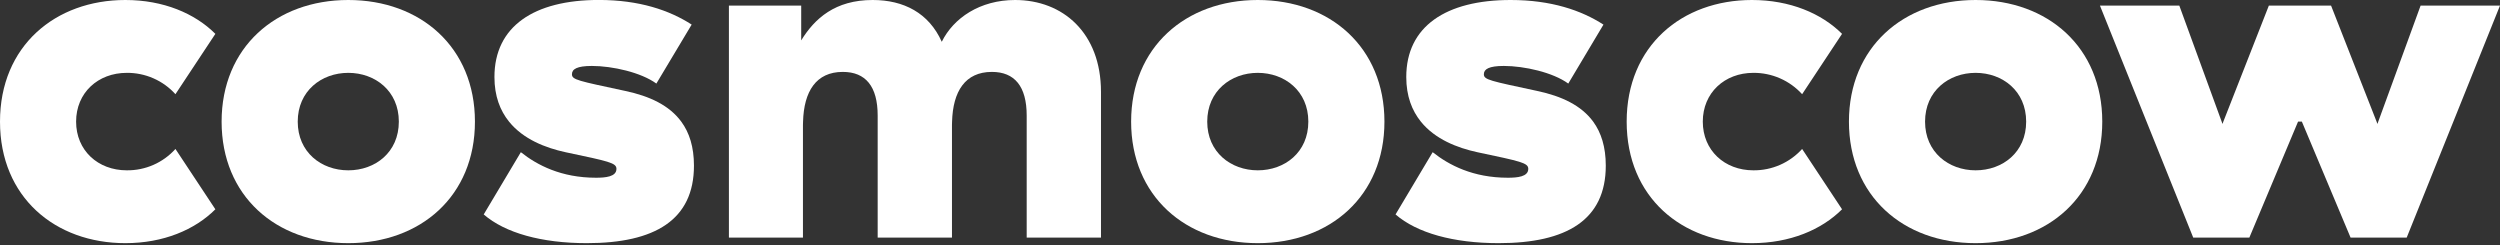 <?xml version="1.0" encoding="UTF-8"?> <svg xmlns="http://www.w3.org/2000/svg" width="1245" height="122" viewBox="0 0 1245 122" fill="none"><rect x="0" y="0" width="1245" height="122" fill="#333333" stroke="none"/> <g clip-path="url(#clip0_686_984)"> <path d="M626.37 0C590.37 0 563.3 23.6 563.3 60.57C563.3 97.54 590.3 121.09 626.37 121.09C662.44 121.09 689.45 97.54 689.45 60.57C689.45 23.6 662.42 0 626.37 0ZM626.37 84.82C613 84.82 601.2 75.82 601.2 60.57C601.2 45.32 613 36.28 626.37 36.28C639.74 36.28 651.55 45.28 651.55 60.57C651.55 75.86 639.8 84.82 626.37 84.82Z" fill="white"></path> <path d="M799.68 82.49C799.68 109.49 780.26 121.09 746.31 121.09C723.87 121.09 705.62 116.03 694.98 106.79L713.47 75.79C721.6 82.24 733.58 88.51 750.91 88.51C755.55 88.51 761.081 88.05 761.081 84.1C761.081 81.1 757.41 80.38 735.67 75.79C725.82 73.65 714.67 69.38 707.57 60.55C703.16 55.07 700.32 47.87 700.32 38.35C700.32 13.19 720 0 752.3 0C772.41 0 787.461 5.11 798.521 12.26L781 41.62C773.38 36.05 759.081 32.84 748.901 32.84C741.521 32.84 738.961 34.42 738.961 36.97C738.961 39.76 741.961 40.23 765.531 45.29C777.751 47.89 787.461 52.49 793.401 60.57C797.401 66.05 799.68 73.2 799.68 82.49Z" fill="white"></path> <path d="M897.46 74.18L917.34 104.23C907.16 114.41 891.42 121.09 872.47 121.09C837.58 121.09 810.08 98.24 810.08 60.57C810.08 22.9 837.58 0 872.47 0C891.42 0 907.16 6.69 917.34 16.86L897.46 46.91C894.385 43.529 890.631 40.835 886.444 39.003C882.257 37.172 877.73 36.244 873.16 36.28C858.86 36.28 847.99 46.22 847.99 60.57C847.99 74.92 858.86 84.82 873.16 84.82C877.733 84.867 882.263 83.942 886.452 82.108C890.641 80.274 894.393 77.572 897.46 74.18Z" fill="white"></path> <path d="M173.44 0C137.44 0 110.36 23.6 110.36 60.57C110.36 97.54 137.36 121.09 173.44 121.09C209.52 121.09 236.52 97.54 236.52 60.57C236.52 23.6 209.49 0 173.44 0ZM173.44 84.82C160.02 84.82 148.27 75.82 148.27 60.57C148.27 45.32 160.07 36.28 173.44 36.28C186.81 36.28 198.62 45.28 198.62 60.57C198.62 75.86 186.87 84.82 173.44 84.82Z" fill="white"></path> <path d="M87.37 74.18L107.25 104.23C97.08 114.41 81.38 121.09 62.43 121.09C27.5 121.09 0 98.24 0 60.57C0 22.9 27.54 0 62.43 0C81.38 0 97.08 6.69 107.25 16.86L87.37 46.91C84.31 43.526 80.567 40.829 76.389 38.997C72.211 37.165 67.692 36.239 63.13 36.28C48.77 36.28 37.9 46.22 37.9 60.57C37.9 74.92 48.77 84.82 63.13 84.82C67.695 84.871 72.217 83.948 76.397 82.113C80.577 80.279 84.318 77.574 87.37 74.18V74.18Z" fill="white"></path> <path d="M983.849 0C947.849 0 920.77 23.6 920.77 60.57C920.77 97.54 947.769 121.09 983.849 121.09C1019.93 121.09 1046.93 97.54 1046.93 60.57C1046.93 23.6 1019.9 0 983.849 0ZM983.849 84.82C970.469 84.82 958.68 75.82 958.68 60.57C958.68 45.32 970.469 36.28 983.849 36.28C997.229 36.28 1009.03 45.28 1009.03 60.57C1009.03 75.86 997.279 84.82 983.849 84.82Z" fill="white"></path> <path d="M548.29 45.75V118.31H511.29V57.55C511.29 43.01 505.29 35.81 493.96 35.81C480.59 35.81 474.55 45.57 474.13 60.57C474.13 61.08 474.08 61.57 474.08 62.2V118.31H437.08V57.55C437.08 43.01 431.08 35.81 419.71 35.81C406.37 35.81 400.34 45.57 399.92 60.57C399.92 61.08 399.87 61.57 399.87 62.2V118.31H363V2.79H399V20.11C405.69 9.24 415.86 0 434.58 0C450.05 0 462.58 6.46 469 20.81C474.81 9 488 0 505.51 0C529.34 0 548.29 16.4 548.29 45.75Z" fill="white"></path> <path d="M1244.99 2.79L1221.77 60.57L1198.54 118.31H1170.58L1146.33 60.57H1144.43L1120.18 118.31H1092.22L1068.99 60.57L1045.77 2.79H1085.3L1106.39 60.57L1106.8 61.73L1107.22 60.57L1129.89 2.79H1160.87L1183.54 60.57L1183.96 61.73L1184.37 60.57L1205.46 2.79H1244.99Z" fill="white"></path> <path d="M345.59 82.49C345.59 109.49 326.17 121.09 292.22 121.09C269.78 121.09 251.53 116.03 240.89 106.79L259.38 75.79C267.5 82.24 279.49 88.51 296.81 88.51C301.46 88.51 306.99 88.05 306.99 84.1C306.99 81.1 303.32 80.38 281.58 75.79C271.73 73.65 260.58 69.38 253.48 60.55C249.06 55.071 246.23 47.87 246.23 38.35C246.23 13.171 265.88 -0.02 298.23 -0.02C318.34 -0.02 333.39 5.09 344.45 12.241L326.87 41.62C319.25 36.05 304.94 32.84 294.77 32.84C287.34 32.84 284.83 34.42 284.83 36.971C284.83 39.761 287.83 40.23 311.4 45.291C323.62 47.891 333.32 52.49 339.27 60.571C343.31 66.05 345.59 73.201 345.59 82.49Z" fill="white"></path> </g> <defs> <clipPath id="clip0_686_984"> <rect width="1244.99" height="121.09" fill="white"></rect> </clipPath> </defs> </svg> 